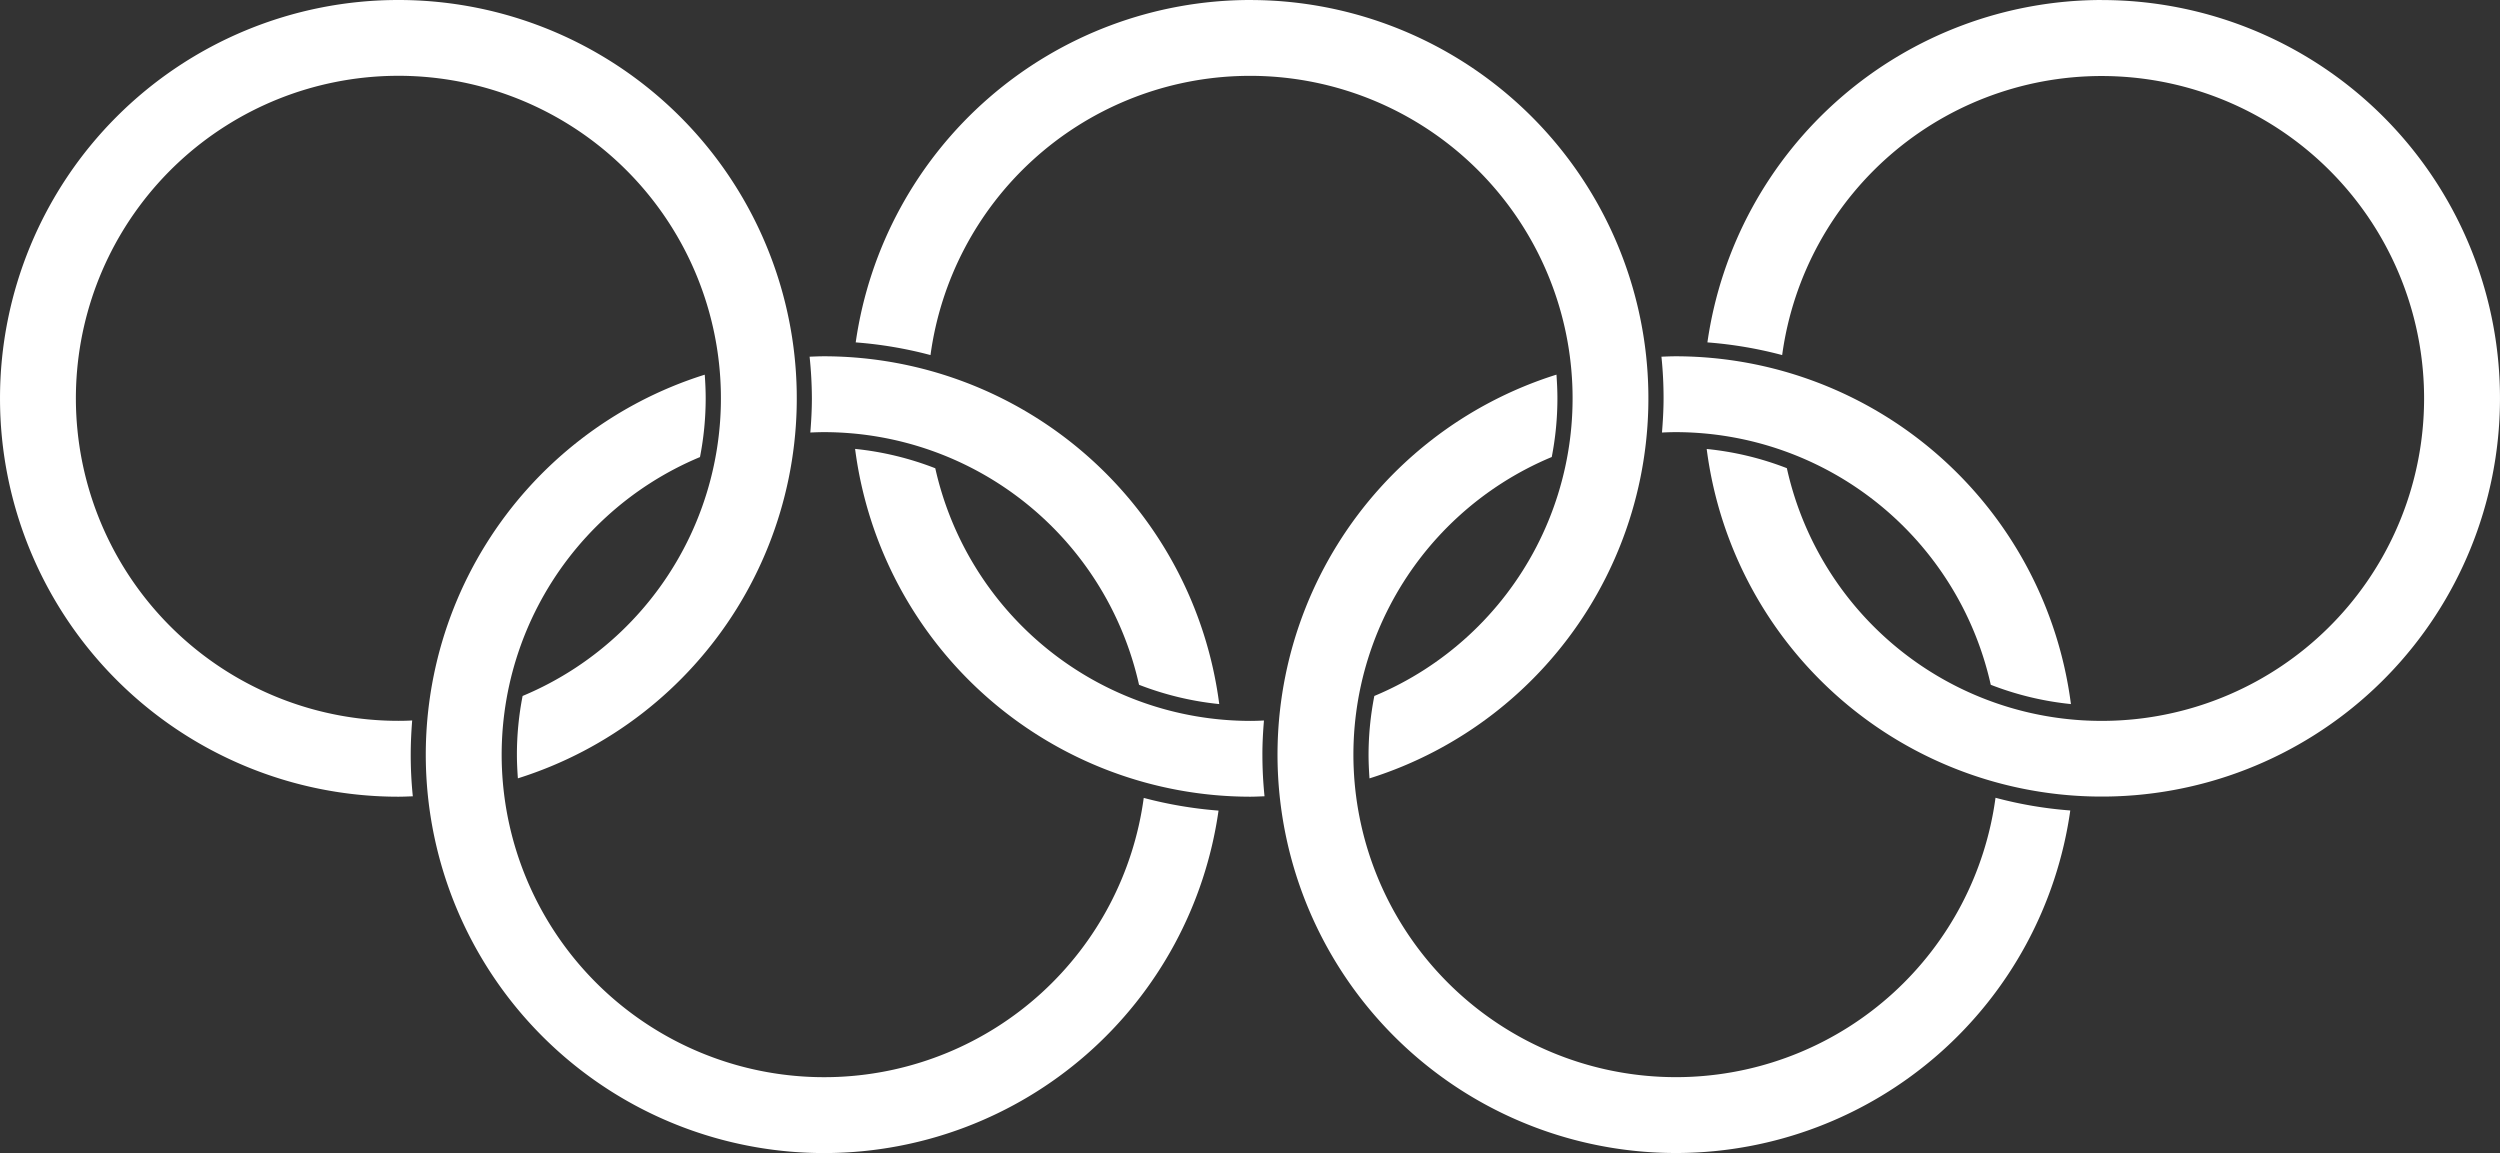 <svg xmlns="http://www.w3.org/2000/svg" width="302.809" height="139.66" viewBox="0 0 302.809 139.66">
  <rect x="0" y="0" width="302.809" height="139.66" fill="#333333" stroke="none"/>
  <g id="olympic" transform="translate(-41.63 -342.48)">
    <path id="Path_21622" data-name="Path 21622" d="M89.881,342.48a48.249,48.249,0,1,0,0,96.5c.589,0,1.168-.03,1.751-.049a49.636,49.636,0,0,1-.254-5.044c0-1.4.069-2.772.176-4.143-.55.033-1.11.046-1.669.046a39.064,39.064,0,1,1,15.045-3.013,36.935,36.935,0,0,0-.69,7.116c0,.966.049,1.919.118,2.863A48.248,48.248,0,0,0,89.88,342.48Z" transform="translate(0 0)" fill="#fff"/>
    <path id="Path_21623" data-name="Path 21623" d="M403.355,510.87c.556-.026,1.116-.046,1.685-.046a39.122,39.122,0,0,1,38.128,30.6,37.083,37.083,0,0,0,9.716,2.337,48.315,48.315,0,0,0-47.844-42.125c-.6,0-1.184.026-1.773.049a49.669,49.669,0,0,1,.276,5.044c0,1.392-.078,2.769-.189,4.138Z" transform="translate(-263.575 -116.001)" fill="#fff"/>
    <path id="Path_21624" data-name="Path 21624" d="M318.8,561.1a39.061,39.061,0,1,1-53.748-41.287,37.137,37.137,0,0,0,.69-7.113c0-.966-.046-1.924-.114-2.866a48.249,48.249,0,1,0,62.232,52.8,50.275,50.275,0,0,1-9.06-1.538Z" transform="translate(-138.637 -121.971)" fill="#fff"/>
    <path id="Path_21625" data-name="Path 21625" d="M472.918,580.04c0-1.4.075-2.775.189-4.143-.553.03-1.116.049-1.679.049a39.126,39.126,0,0,1-38.131-30.6A37.134,37.134,0,0,0,423.584,543a48.308,48.308,0,0,0,47.844,42.128c.589,0,1.168-.033,1.748-.052a49.655,49.655,0,0,1-.257-5.04Z" transform="translate(-278.382 -146.148)" fill="#fff"/>
    <path id="Path_21626" data-name="Path 21626" d="M471.625,342.48a48.312,48.312,0,0,0-47.765,41.472,49.739,49.739,0,0,1,9.059,1.536,39.063,39.063,0,1,1,53.758,41.29,37.176,37.176,0,0,0-.7,7.12c0,.966.049,1.919.114,2.863a48.249,48.249,0,0,0-14.466-94.278Z" transform="translate(-278.583 0)" fill="#fff"/>
    <path id="Path_21627" data-name="Path 21627" d="M851.839,342.48a48.306,48.306,0,0,0-47.768,41.472,49.886,49.886,0,0,1,9.055,1.536,39.054,39.054,0,1,1,.569,13.7,36.921,36.921,0,0,0-9.71-2.326,48.239,48.239,0,1,0,47.852-54.376Z" transform="translate(-555.634 0)" fill="#fff"/>
    <path id="Path_21628" data-name="Path 21628" d="M783.833,510.87c.559-.026,1.116-.046,1.688-.046a39.129,39.129,0,0,1,38.134,30.6,36.976,36.976,0,0,0,9.71,2.337,48.315,48.315,0,0,0-47.844-42.125c-.592,0-1.168.026-1.754.049a48.744,48.744,0,0,1,.257,5.044c0,1.392-.082,2.769-.192,4.138Z" transform="translate(-540.897 -116.001)" fill="#fff"/>
    <path id="Path_21629" data-name="Path 21629" d="M699.263,561.072A39.062,39.062,0,1,1,645.512,519.8a37.131,37.131,0,0,0,.686-7.113c0-.966-.049-1.919-.114-2.866a48.249,48.249,0,1,0,62.235,52.79,49.159,49.159,0,0,1-9.053-1.538Z" transform="translate(-415.929 -121.964)" fill="#fff"/>
  </g>
</svg>
